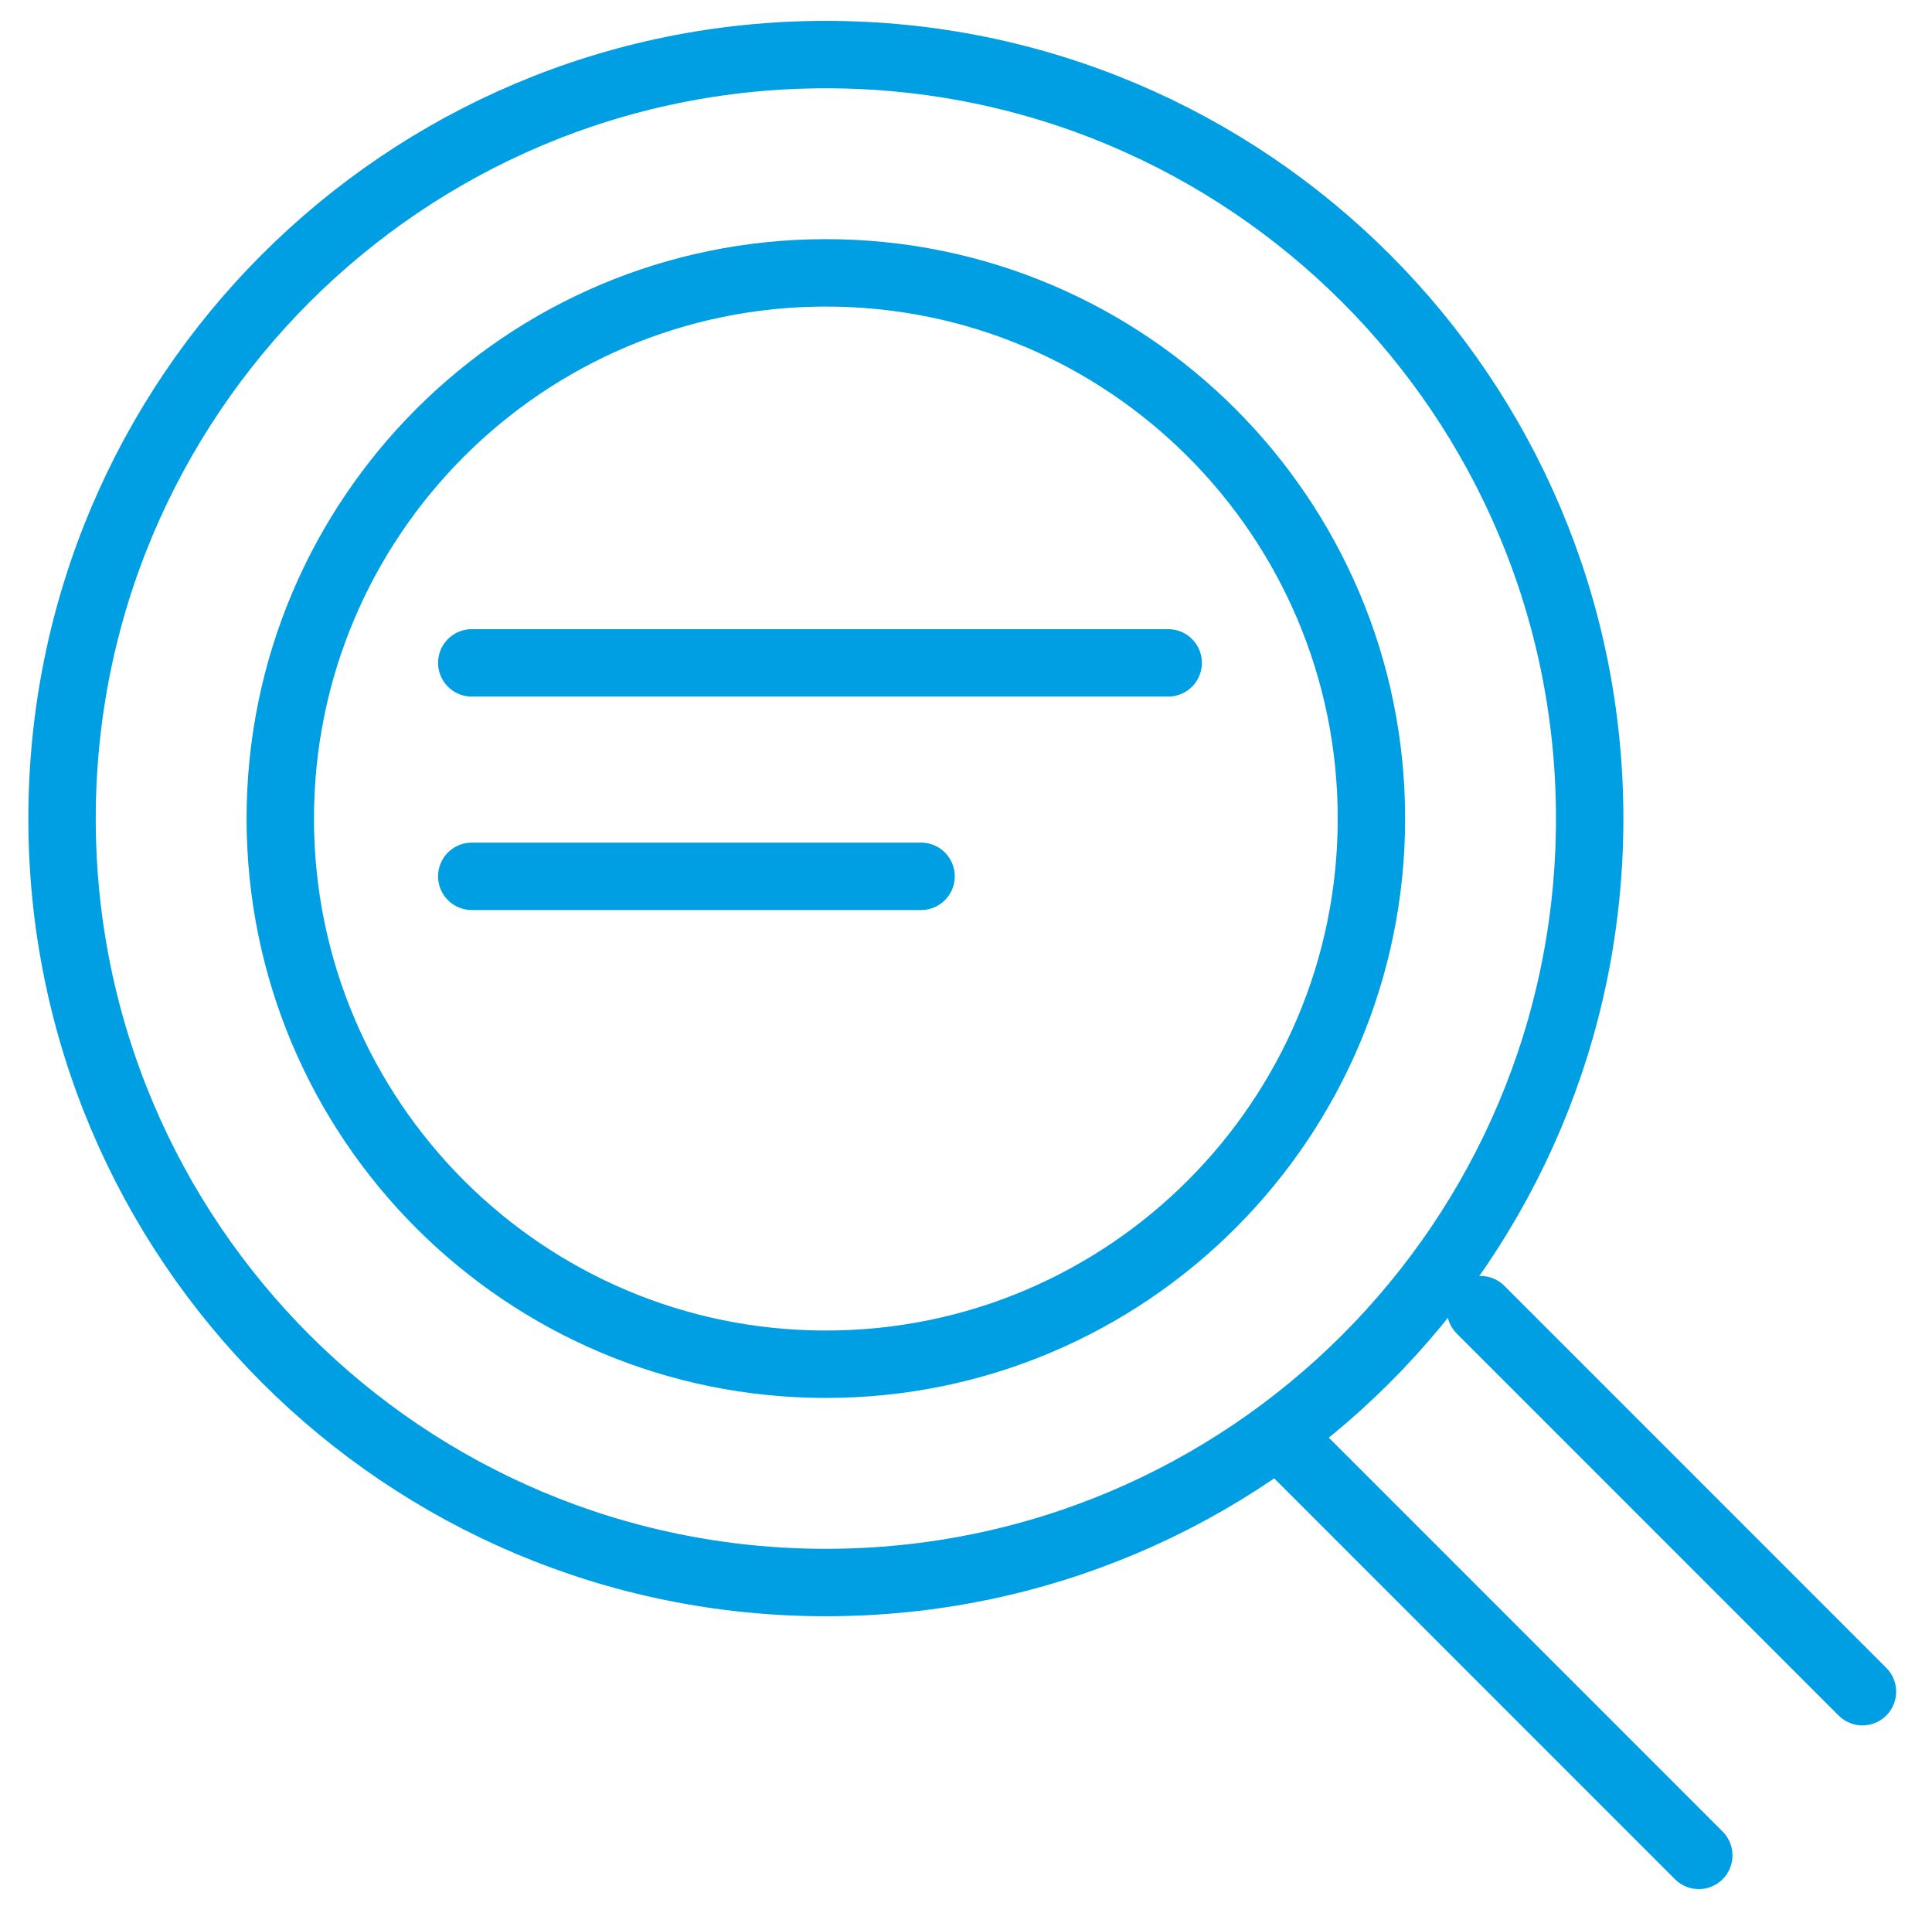 <svg width="86" height="85" viewBox="0 0 86 85" fill="none" xmlns="http://www.w3.org/2000/svg">
<path d="M36.762 2.429C17.981 2.429 2.762 17.648 2.762 36.429C2.762 55.21 17.981 70.429 36.762 70.429C55.543 70.429 70.762 55.21 70.762 36.429C70.762 17.648 55.543 2.429 36.762 2.429ZM36.762 60.714C23.356 60.714 12.476 49.834 12.476 36.429C12.476 23.023 23.356 12.143 36.762 12.143C50.167 12.143 61.047 23.023 61.047 36.429C61.047 49.834 50.167 60.714 36.762 60.714Z" stroke="#009EE2" stroke-width="3" stroke-linecap="round" stroke-linejoin="round"/>
<path d="M65.904 58.286L82.904 75.286" stroke="#009EE2" stroke-width="3" stroke-linecap="round" stroke-linejoin="round"/>
<path d="M57.404 64.357L75.619 82.572" stroke="#009EE2" stroke-width="3" stroke-linecap="round" stroke-linejoin="round"/>
<path d="M21 29.5H52" stroke="#009EE2" stroke-width="3" stroke-linecap="round" stroke-linejoin="round"/>
<path d="M21 39H41" stroke="#009EE2" stroke-width="3" stroke-linecap="round" stroke-linejoin="round"/>
</svg>
